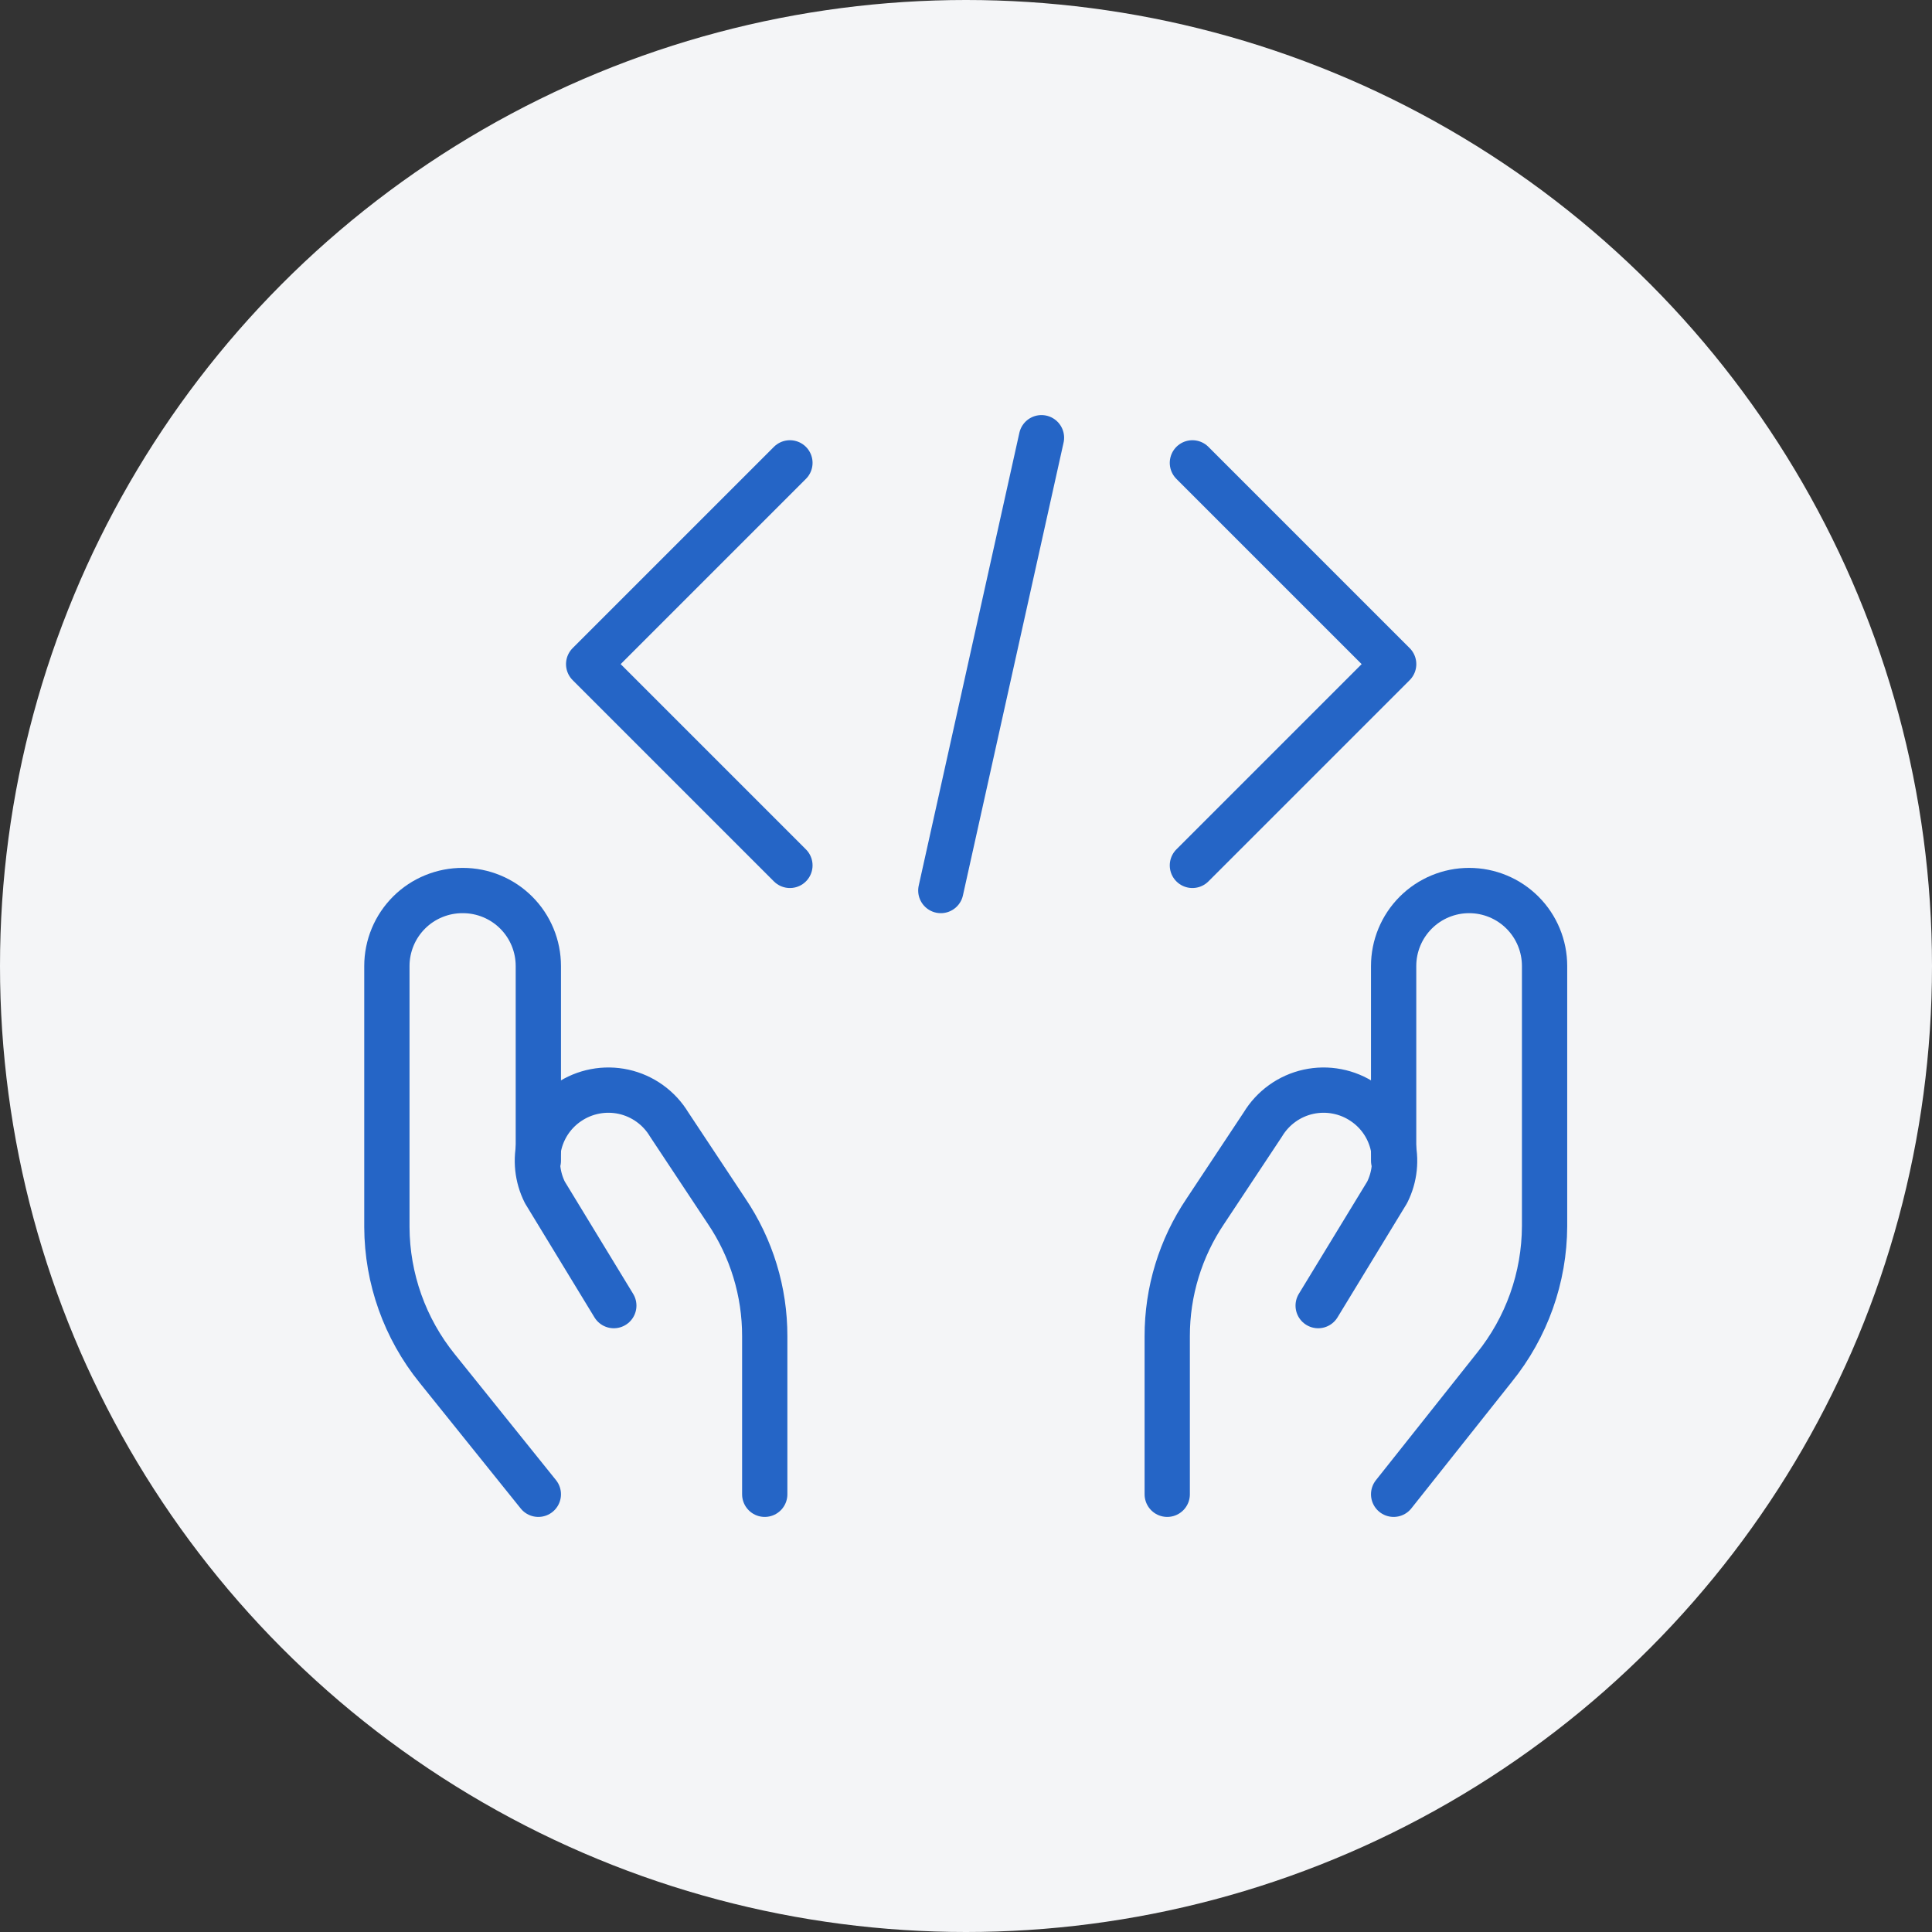 <?xml version="1.0" encoding="UTF-8"?> <svg xmlns="http://www.w3.org/2000/svg" width="64" height="64" viewBox="0 0 64 64" fill="none"><rect x="0" y="0" width="64" height="64" fill="#333333" stroke="none"/><circle cx="32" cy="32" r="32" fill="#F4F5F7"></circle><path d="M17.833 49.5L14.483 45.333C13.411 44.007 12.823 42.355 12.816 40.65V32C12.816 31.67 12.882 31.344 13.008 31.04C13.135 30.735 13.321 30.459 13.555 30.226C13.788 29.994 14.066 29.81 14.371 29.686C14.677 29.561 15.003 29.498 15.333 29.5C15.996 29.5 16.632 29.763 17.101 30.232C17.57 30.701 17.833 31.337 17.833 32V38.45" stroke="#2565C6" stroke-width="1.5" stroke-linecap="round" stroke-linejoin="round"></path><path d="M25.333 49.5V44.267C25.336 42.788 24.895 41.342 24.067 40.117L22.167 37.25C22.002 36.976 21.783 36.739 21.524 36.553C21.264 36.366 20.97 36.235 20.658 36.166C20.346 36.098 20.023 36.093 19.709 36.154C19.396 36.214 19.098 36.337 18.833 36.517C18.362 36.834 18.023 37.311 17.878 37.861C17.734 38.41 17.795 38.993 18.05 39.5L20.333 43.25" stroke="#2565C6" stroke-width="1.5" stroke-linecap="round" stroke-linejoin="round"></path><path d="M46.166 49.5L49.5 45.3C50.572 43.974 51.16 42.322 51.166 40.617V32C51.166 31.337 50.903 30.701 50.434 30.232C49.965 29.763 49.33 29.5 48.666 29.5C48.004 29.5 47.368 29.763 46.899 30.232C46.43 30.701 46.166 31.337 46.166 32V38.45" stroke="#2565C6" stroke-width="1.5" stroke-linecap="round" stroke-linejoin="round"></path><path d="M38.666 49.5V44.267C38.663 42.788 39.105 41.342 39.933 40.117L41.833 37.25C41.998 36.976 42.217 36.739 42.476 36.553C42.735 36.366 43.03 36.235 43.342 36.166C43.654 36.098 43.977 36.093 44.29 36.154C44.604 36.214 44.902 36.337 45.166 36.517C45.638 36.834 45.977 37.311 46.121 37.861C46.266 38.41 46.205 38.993 45.95 39.5L43.666 43.25" stroke="#2565C6" stroke-width="1.5" stroke-linecap="round" stroke-linejoin="round"></path><path d="M39.5 15.333L46.167 22L39.5 28.667" stroke="#2565C6" stroke-width="1.5" stroke-linecap="round" stroke-linejoin="round"></path><path d="M26.167 15.333L19.5 22L26.167 28.667" stroke="#2565C6" stroke-width="1.5" stroke-linecap="round" stroke-linejoin="round"></path><path d="M34.5 14.5L31.166 29.5" stroke="#2565C6" stroke-width="1.5" stroke-linecap="round" stroke-linejoin="round"></path></svg> 